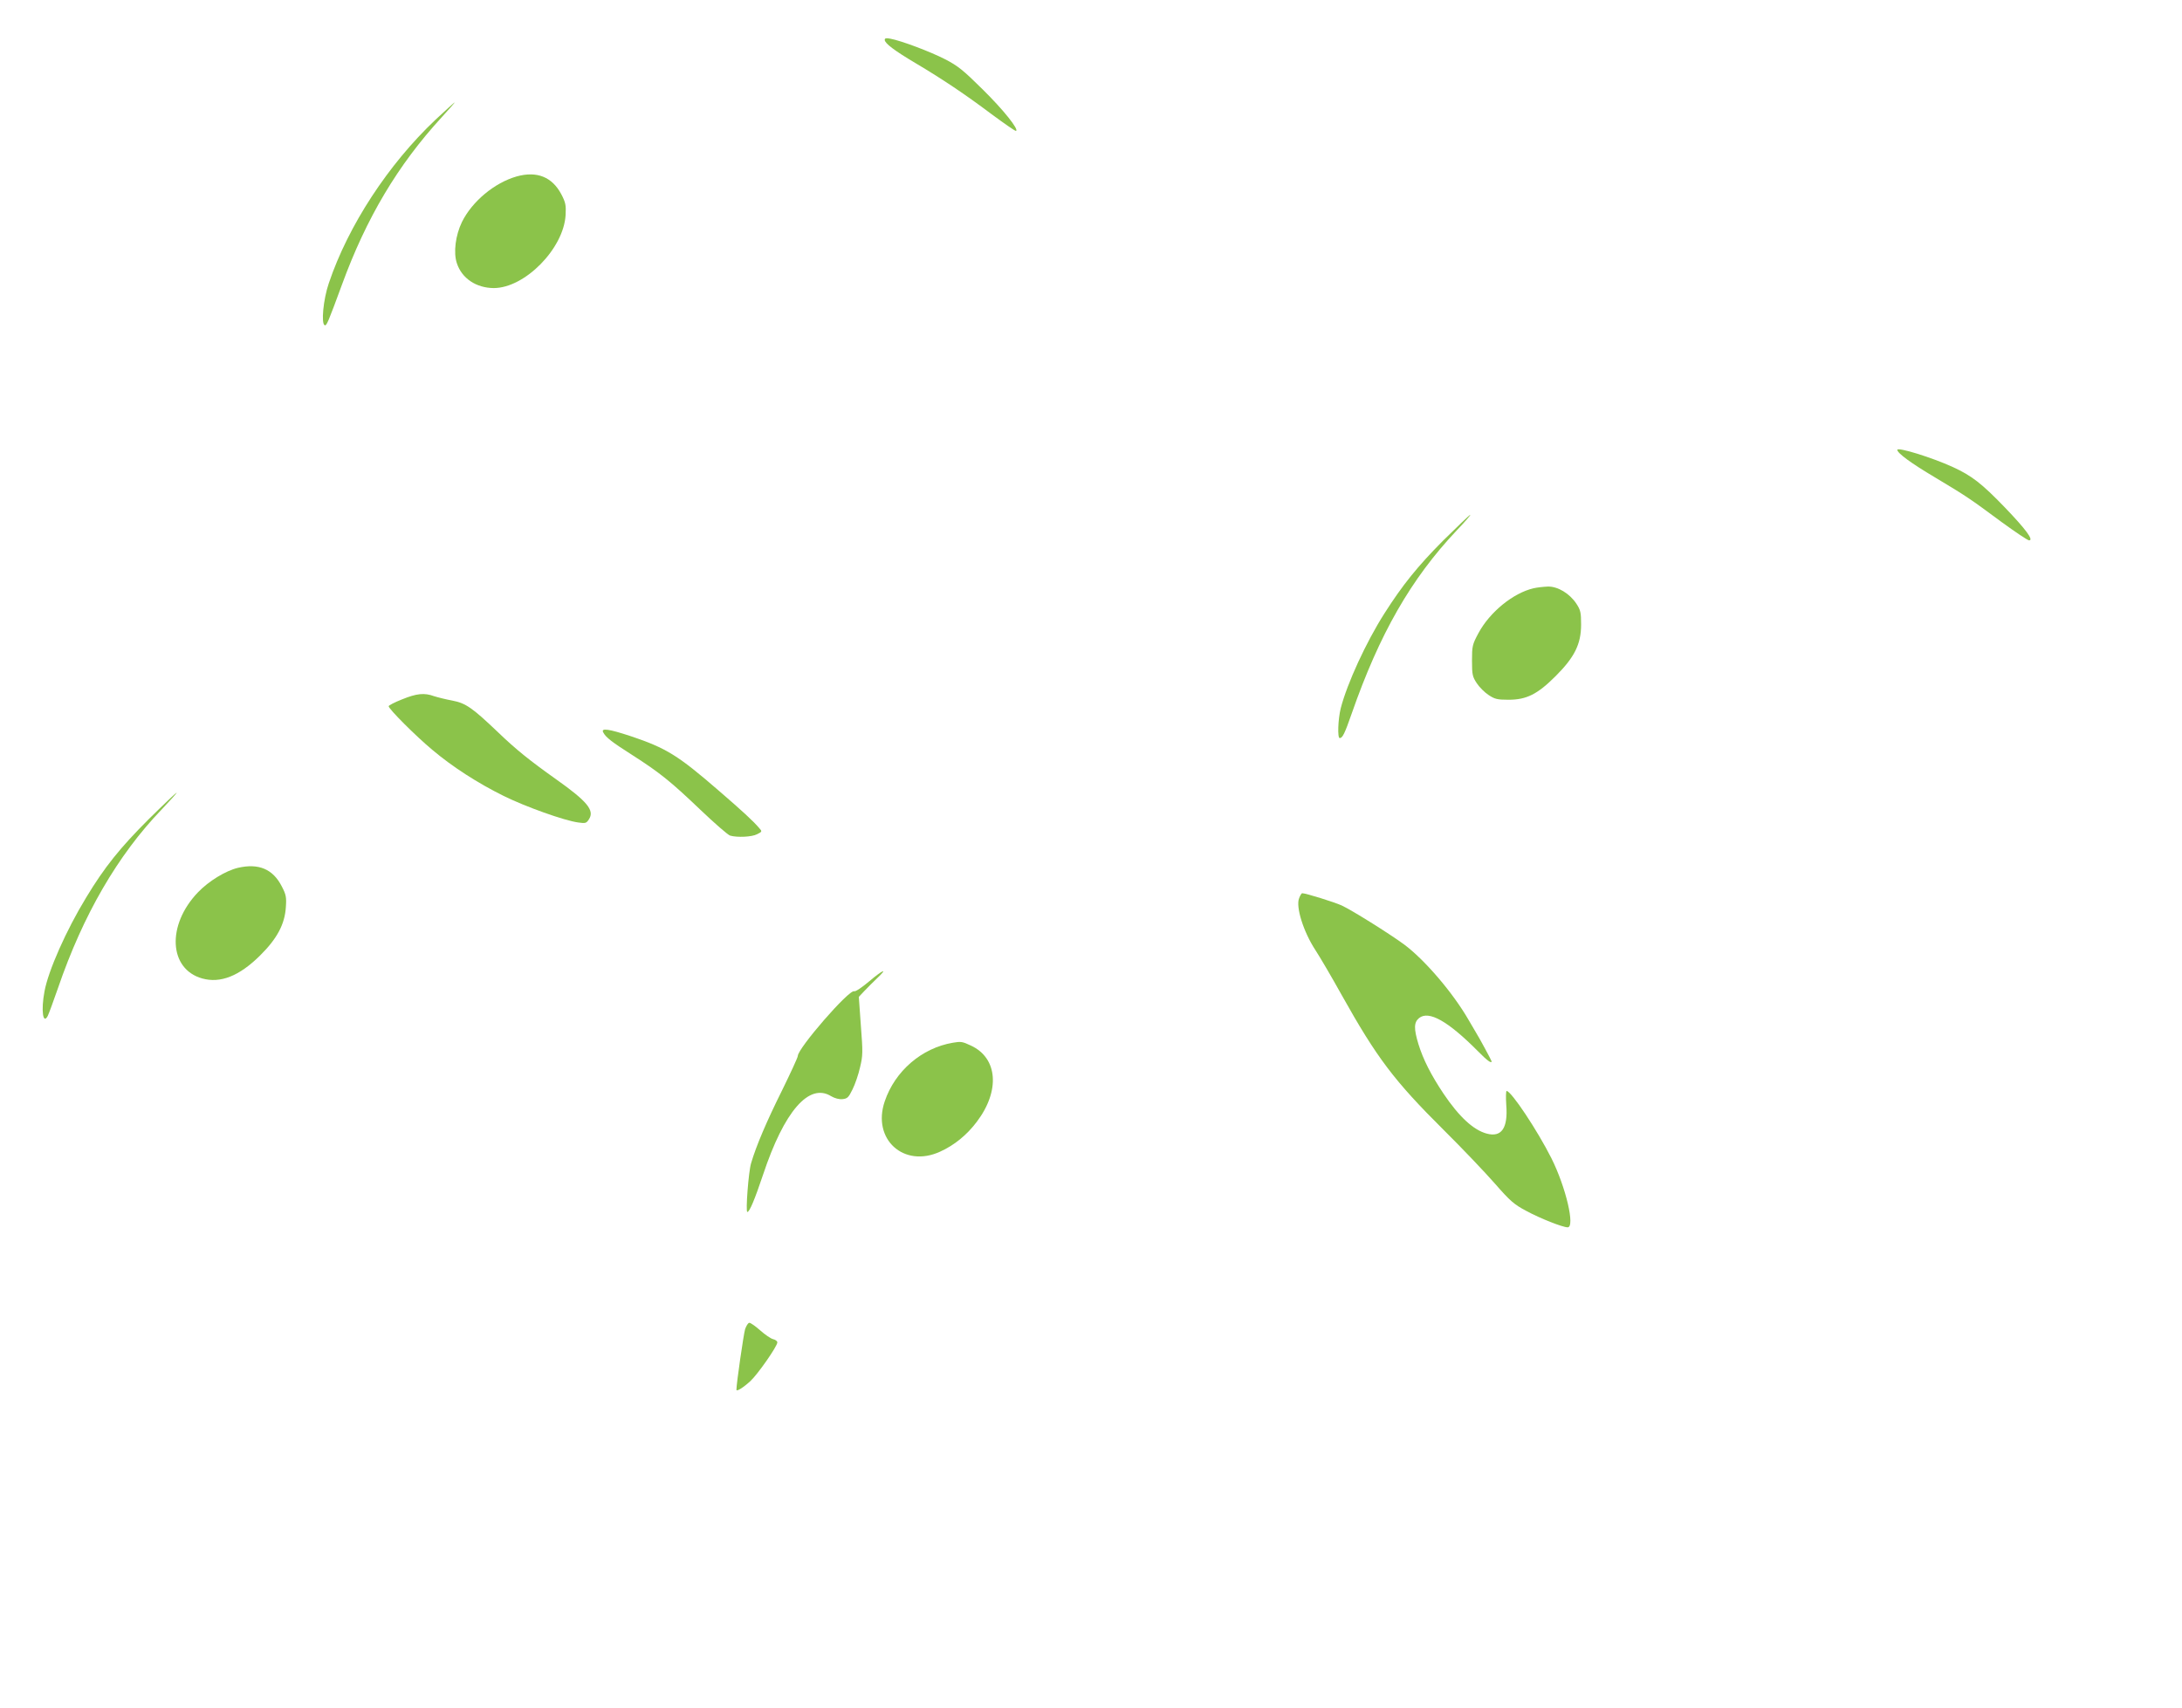 <?xml version="1.0" standalone="no"?>
<!DOCTYPE svg PUBLIC "-//W3C//DTD SVG 20010904//EN"
 "http://www.w3.org/TR/2001/REC-SVG-20010904/DTD/svg10.dtd">
<svg version="1.0" xmlns="http://www.w3.org/2000/svg"
 width="1280pt" height="1002pt" viewBox="0 0 1280 1002"
 preserveAspectRatio="xMidYMid meet">
<g transform="translate(0,1002) scale(0.1,-0.1)"
fill="#8bc34a" stroke="none">
<path d="M5190 9786 c0 -20 57 -63 180 -136 160 -95 291 -183 443 -297 77 -57
143 -103 147 -101 19 7 -73 123 -196 244 -113 112 -145 138 -221 177 -86 44
-255 108 -320 120 -25 5 -33 3 -33 -7z"/>
<path d="M2555 9318 c-278 -263 -512 -621 -626 -959 -33 -96 -46 -240 -24
-247 11 -4 20 18 101 238 143 391 327 701 585 982 44 48 79 88 77 88 -2 0 -53
-46 -113 -102z"/>
<path d="M3031 8985 c-130 -37 -261 -146 -321 -267 -38 -78 -51 -180 -30 -242
29 -89 113 -145 216 -146 183 0 411 232 422 429 3 57 0 73 -25 121 -54 102
-143 138 -262 105z"/>
<path d="M11130 7381 c0 -19 80 -78 220 -161 189 -113 207 -126 391 -262 81
-59 154 -108 162 -108 29 0 -19 65 -142 193 -136 141 -194 186 -305 237 -122
56 -326 119 -326 101z"/>
<path d="M8465 6848 c-149 -150 -237 -259 -344 -427 -107 -168 -218 -409 -256
-556 -16 -64 -20 -175 -6 -175 16 0 29 25 70 143 163 468 348 791 616 1075 48
50 84 92 80 92 -4 0 -76 -69 -160 -152z"/>
<path d="M8996 6569 c-120 -28 -257 -140 -323 -263 -36 -67 -38 -76 -38 -162
0 -82 3 -94 28 -132 15 -23 46 -54 69 -69 36 -24 51 -28 117 -28 106 0 170 32
277 139 111 111 149 188 149 302 0 71 -3 85 -28 123 -40 60 -109 101 -166 100
-26 -1 -63 -5 -85 -10z"/>
<path d="M2358 5917 c-43 -17 -78 -35 -78 -40 0 -16 159 -175 255 -255 118
-100 269 -197 419 -271 127 -63 356 -145 438 -156 42 -6 48 -5 63 19 34 52
-10 105 -195 236 -152 108 -233 173 -335 271 -155 148 -193 174 -271 189 -38
7 -86 19 -108 26 -57 21 -102 16 -188 -19z"/>
<path d="M3539 5723 c15 -29 50 -56 171 -133 159 -102 222 -152 398 -320 84
-80 162 -148 175 -152 42 -12 128 -8 158 8 30 15 31 16 12 37 -35 41 -99 100
-237 219 -239 207 -307 249 -515 319 -130 43 -178 50 -162 22z"/>
<path d="M871 5213 c-167 -167 -258 -280 -366 -459 -116 -190 -222 -429 -244
-550 -21 -111 -9 -197 19 -144 6 12 33 85 60 163 147 429 350 780 609 1049 51
54 91 98 87 98 -3 0 -78 -71 -165 -157z"/>
<path d="M1396 4929 c-72 -17 -172 -78 -235 -144 -184 -192 -171 -450 25 -505
107 -30 218 14 340 135 99 98 145 183 151 285 4 57 1 72 -24 120 -52 102 -136
137 -257 109z"/>
<path d="M7621 4751 c-21 -50 25 -197 95 -304 25 -38 95 -157 155 -265 206
-368 307 -502 599 -792 108 -107 242 -248 299 -313 90 -103 113 -123 185 -161
79 -43 213 -96 242 -96 45 0 -10 235 -95 405 -82 163 -236 395 -263 395 -4 0
-5 -37 -2 -82 11 -136 -28 -192 -115 -168 -78 21 -162 99 -253 234 -74 111
-119 200 -147 290 -28 92 -27 129 4 154 57 45 169 -18 344 -194 55 -56 81 -75
81 -60 0 4 -71 136 -90 166 -5 8 -25 42 -44 75 -93 162 -260 356 -380 445 -92
67 -305 200 -365 228 -44 20 -211 72 -232 72 -4 0 -12 -13 -18 -29z"/>
<path d="M5100 4264 c-44 -37 -81 -62 -89 -59 -30 12 -331 -335 -331 -380 0
-8 -42 -99 -93 -203 -91 -183 -151 -324 -181 -426 -15 -49 -33 -286 -22 -286
13 0 44 75 92 218 124 373 270 542 400 461 21 -12 46 -19 66 -17 29 3 36 10
59 57 15 30 35 88 44 129 17 69 17 90 5 245 l-12 169 33 35 c19 20 52 53 74
74 67 63 35 51 -45 -17z"/>
<path d="M5590 3903 c-183 -31 -340 -166 -400 -344 -76 -222 112 -393 325
-295 84 38 157 98 215 175 138 182 123 374 -34 447 -51 24 -59 25 -106 17z"/>
<path d="M4371 2223 c-9 -30 -51 -320 -51 -356 0 -12 38 11 81 50 42 38 159
205 159 228 0 7 -11 16 -25 19 -13 3 -47 26 -75 51 -28 25 -57 45 -64 45 -7 0
-18 -17 -25 -37z"/>
</g>
</svg>
